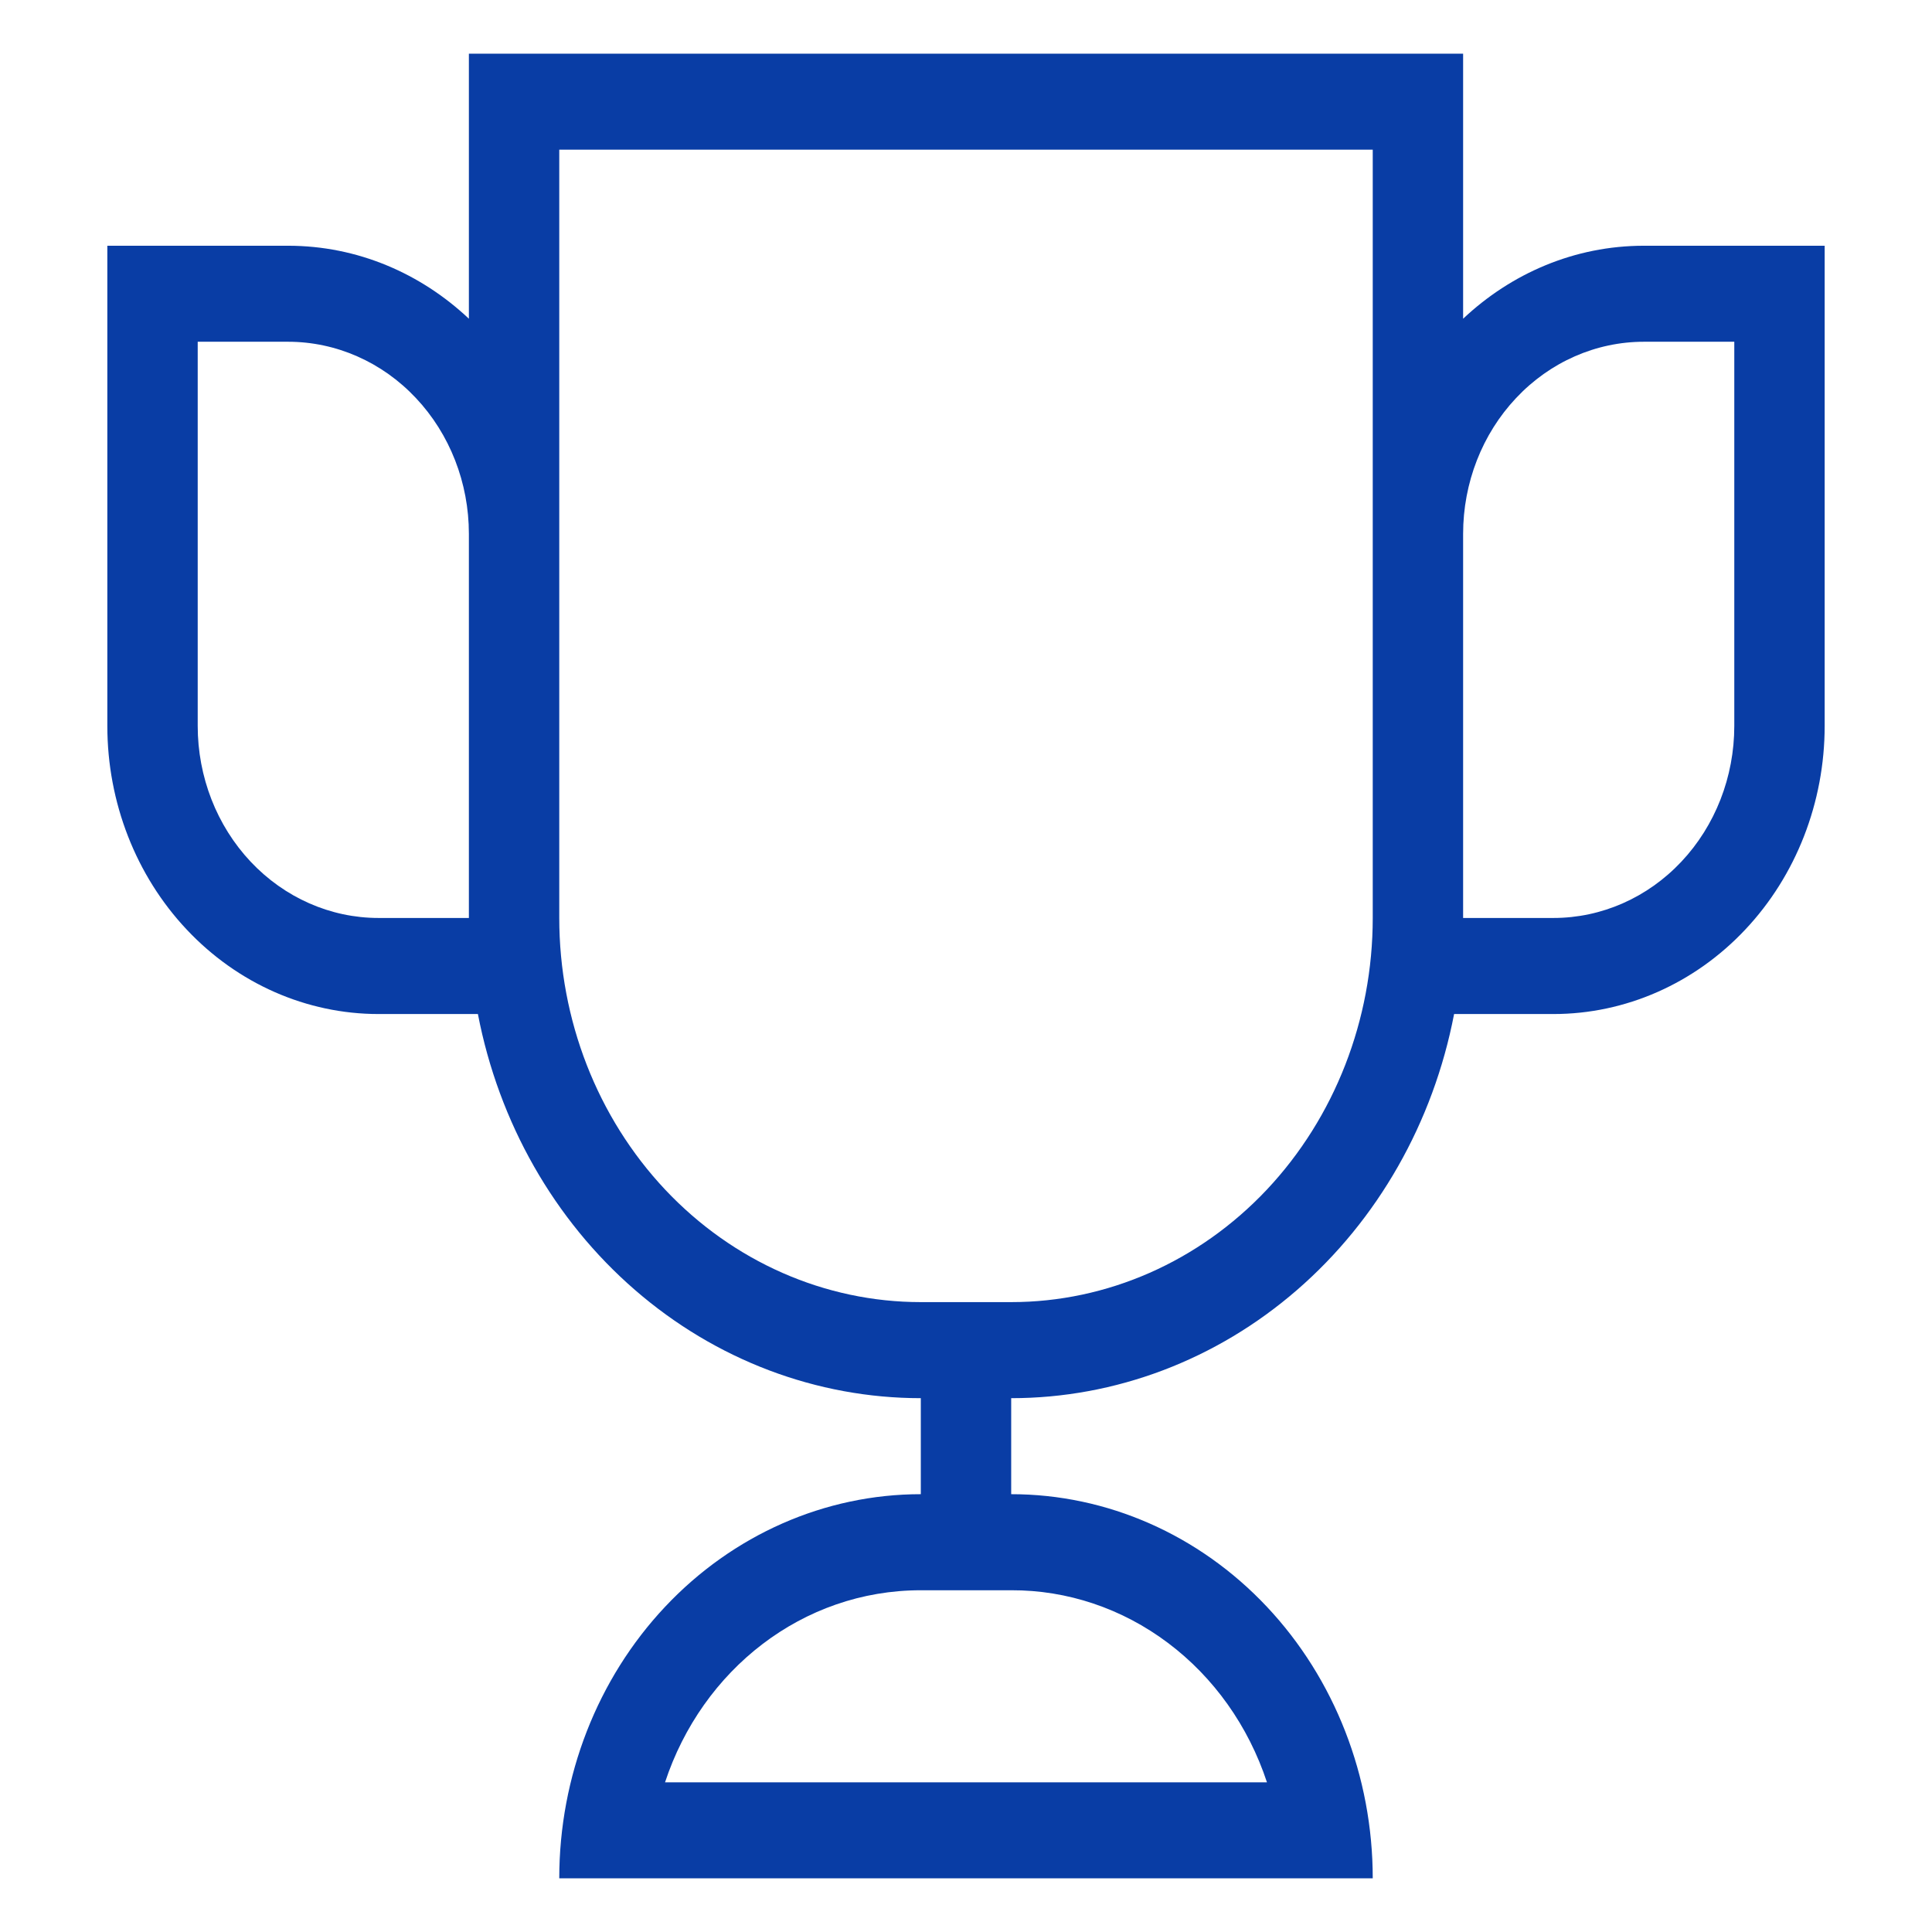 <svg width="36" height="36" viewBox="0 0 36 36" fill="none" xmlns="http://www.w3.org/2000/svg">
<path d="M10.421 35C10.421 33.102 11.131 31.281 12.394 29.939C13.658 28.596 15.371 27.842 17.158 27.842V26.053C15.217 26.053 13.335 25.341 11.831 24.036C10.327 22.732 9.294 20.916 8.905 18.895H7.053C5.713 18.895 4.427 18.329 3.48 17.322C2.532 16.316 2 14.95 2 13.526V4.579H5.368C6.665 4.579 7.844 5.098 8.737 5.939V1H27.263V5.939C28.156 5.098 29.335 4.579 30.632 4.579H34V13.526C34 14.95 33.468 16.316 32.52 17.322C31.573 18.329 30.287 18.895 28.947 18.895H27.095C26.706 20.916 25.673 22.732 24.169 24.036C22.665 25.341 20.783 26.053 18.842 26.053V27.842C20.629 27.842 22.342 28.596 23.606 29.939C24.869 31.281 25.579 33.102 25.579 35H10.421ZM18.842 29.632H17.158C14.952 29.632 13.082 31.117 12.392 33.211H23.608C23.262 32.162 22.617 31.254 21.763 30.613C20.909 29.971 19.888 29.628 18.842 29.632ZM25.579 2.789H10.421V17.105C10.421 19.004 11.131 20.824 12.394 22.167C13.658 23.509 15.371 24.263 17.158 24.263H18.842C20.629 24.263 22.342 23.509 23.606 22.167C24.869 20.824 25.579 19.004 25.579 17.105V2.789ZM32.316 13.526V6.368H30.632C29.738 6.368 28.881 6.745 28.25 7.417C27.618 8.088 27.263 8.998 27.263 9.947V17.105H28.947C29.841 17.105 30.698 16.728 31.329 16.057C31.961 15.386 32.316 14.476 32.316 13.526ZM3.684 13.526C3.684 14.476 4.039 15.386 4.671 16.057C5.303 16.728 6.159 17.105 7.053 17.105H8.737V9.947C8.737 8.998 8.382 8.088 7.75 7.417C7.119 6.745 6.262 6.368 5.368 6.368H3.684V13.526Z" fill="#093DA5"/>
</svg>

